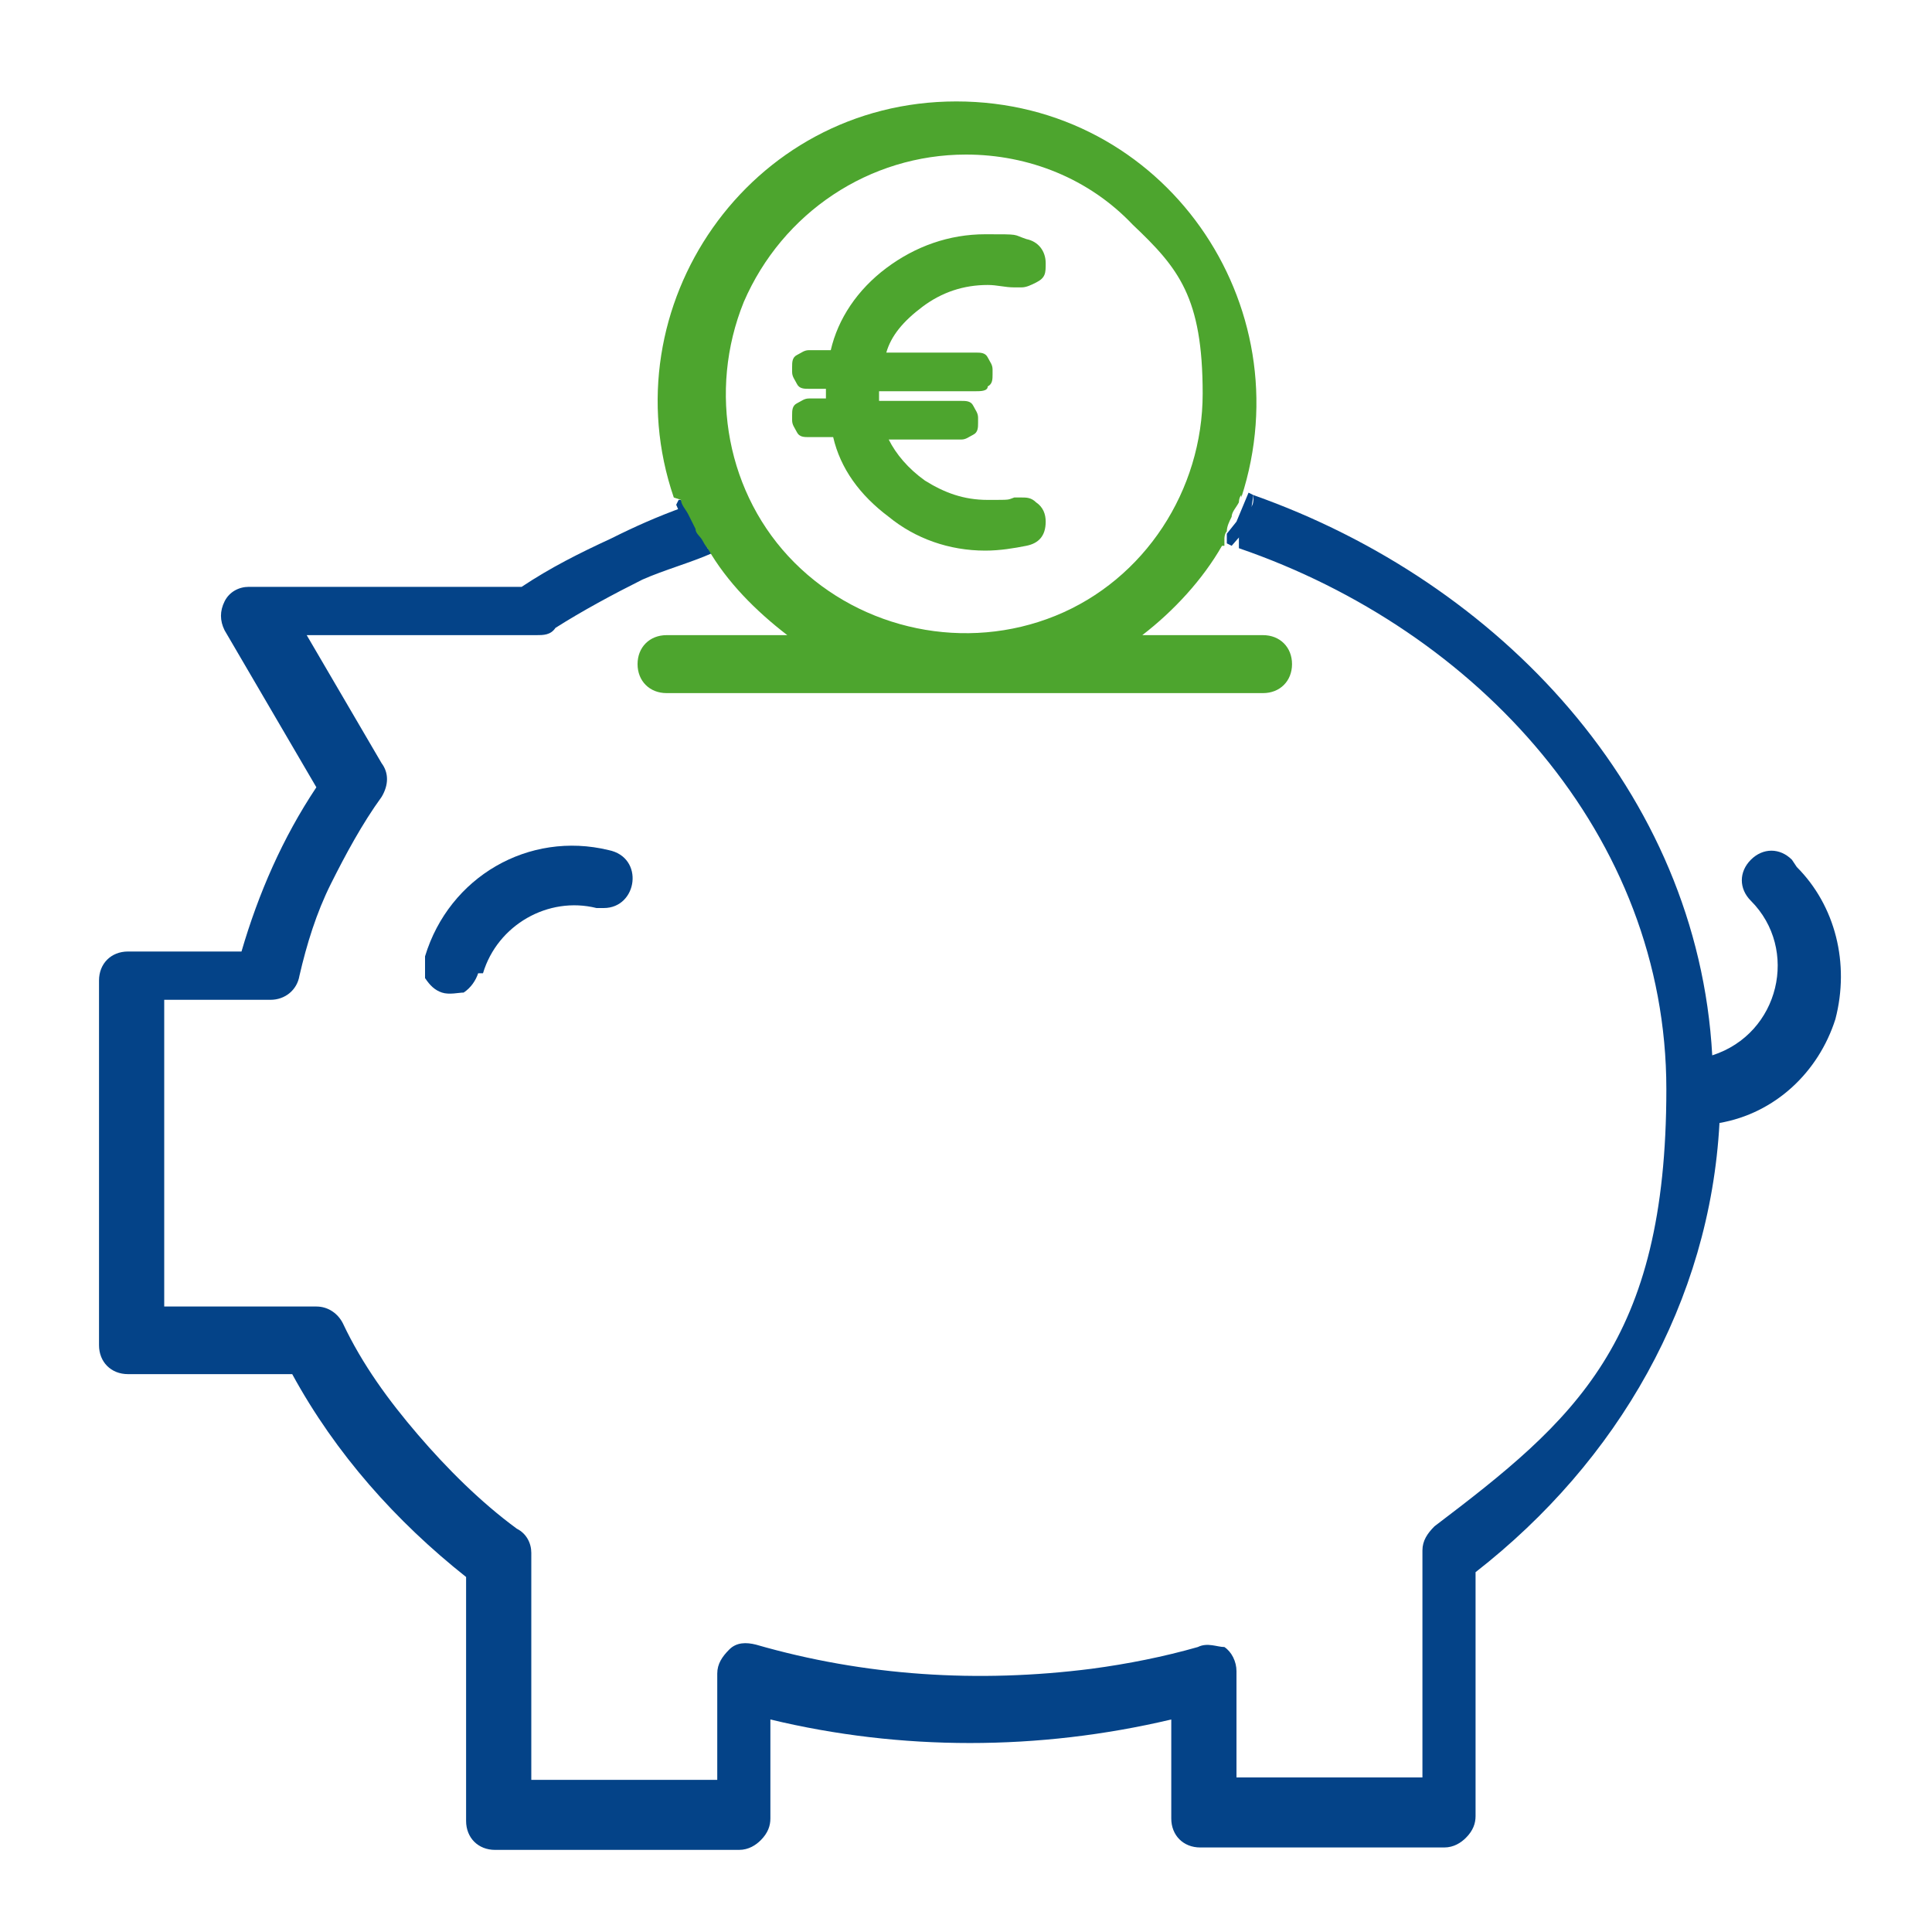 <?xml version="1.0" encoding="UTF-8"?> <svg xmlns="http://www.w3.org/2000/svg" id="Calque_1" version="1.1" viewBox="0 0 80 80"><defs><style> .st0 { fill: #4da52e; } .st1 { fill: #044388; } </style></defs><path class="st1" d="M74.2,35.6c-.5-.5-1.2-.5-1.7,0s-.5,1.2,0,1.7c2,2,1.2,5.5-1.6,6.4-.6-10.9-8.8-19.6-19-23.2,0,0,0,.2,0,.2,0,0,0,.2-.1.3,0,.2-.2.4-.3.6,0,.2-.1.4-.2.6,0,0,0,.2,0,.3,0,0,0,.1,0,.2,9.9,3.4,17.7,11.9,17.7,22.4s-3.8,13.7-9.6,18.1c-.3.3-.5.6-.5,1v9.4h-7.7v-4.4c0-.4-.2-.8-.5-1-.3,0-.7-.2-1.1,0-1.4.4-2.9.7-4.4.9-4.7.6-9.4.3-13.9-1-.4-.1-.8-.1-1.1.2s-.5.6-.5,1v4.4h-7.7v-9.4c0-.4-.2-.8-.6-1-1.5-1.1-2.9-2.5-4.1-3.9-1.2-1.4-2.3-2.9-3.1-4.6-.2-.4-.6-.7-1.1-.7h-6.3v-12.7h4.4c.6,0,1.1-.4,1.2-1,.3-1.3.7-2.6,1.3-3.8.6-1.2,1.3-2.5,2.1-3.6.3-.5.3-1,0-1.4l-3.1-5.3h9.5c.3,0,.6,0,.8-.3,1.1-.7,2.4-1.4,3.6-2,.9-.4,2-.7,2.9-1.1,0,0-.1-.1-.2-.2-.1-.2-.2-.3-.3-.5-.1-.2-.3-.4-.4-.6-.1-.2-.2-.4-.3-.6-1.1.4-2,.8-3,1.3-1.3.6-2.5,1.2-3.7,2h-11.3c-.4,0-.8.2-1,.6-.2.4-.2.8,0,1.2l3.8,6.5c-1.4,2.1-2.4,4.4-3.1,6.8h-4.7c-.7,0-1.2.5-1.2,1.2v15.1c0,.7.5,1.2,1.2,1.2h6.8c1.8,3.3,4.3,6.1,7.2,8.4v10.1c0,.7.5,1.2,1.2,1.2h10.1c.4,0,.7-.2.9-.4.3-.3.4-.6.4-.9v-4.1c5.4,1.3,11.1,1.3,16.6,0v4.1c0,.7.5,1.2,1.2,1.2h10.1c.4,0,.7-.2.9-.4.3-.3.4-.6.4-.9v-10.1c5.9-4.6,9.7-11.2,10.1-18.6,2.3-.4,4.1-2.1,4.8-4.3.6-2.3,0-4.7-1.6-6.3Z"></path><path class="st1" d="M17.6,39.5c0,.3,0,.7,0,1,.2.3.4.5.7.6.3.1.7,0,.9,0,.3-.2.5-.5.6-.8h.2c.6-2,2.7-3.2,4.7-2.7h.3c1.4,0,1.7-2.1.2-2.4-3.3-.8-6.6,1.1-7.6,4.4Z"></path><path class="st0" d="M36.4,16.2h0v.4h3.4c.2,0,.4,0,.5.2s.2.3.2.5v.2c0,.2,0,.4-.2.5s-.3.2-.5.2h-3c.3.6.8,1.2,1.5,1.7.8.5,1.6.8,2.6.8s.8,0,1.1-.1h.3c.2,0,.4,0,.6.2.3.2.4.5.4.8h0c0,.6-.3.9-.8,1s-1.1.2-1.7.2c-1.5,0-2.9-.5-4-1.4-1.2-.9-2-2-2.3-3.3h-1c-.2,0-.4,0-.5-.2s-.2-.3-.2-.5v-.2c0-.2,0-.4.2-.5s.3-.2.5-.2h.7v-.4h-.7c-.2,0-.4,0-.5-.2s-.2-.3-.2-.5v-.2c0-.2,0-.4.2-.5s.3-.2.5-.2h.9c.3-1.3,1.1-2.5,2.3-3.4,1.2-.9,2.6-1.4,4.1-1.4s1.1,0,1.7.2c.5.1.8.5.8,1h0c0,.4,0,.6-.4.8-.2.1-.4.2-.6.2h-.3c-.4,0-.7-.1-1.1-.1-1,0-1.9.3-2.7.9-.8.6-1.3,1.2-1.5,1.9h3.7c.2,0,.4,0,.5.2s.2.3.2.5v.2c0,.2,0,.4-.2.5,0,.2-.3.2-.5.2h-4Z"></path><path class="st1" d="M28.7,20.7"></path><polygon class="st1" points="28.1 20.7 28.2 20.7 29.4 22.6 29.3 22.6 29.2 22.7 28.6 22.3 28 20.9 28.1 20.7"></polygon><polygon class="st1" points="51.9 20.5 51.7 20.4 51.2 21.6 50.8 22.1 50.8 22.5 50.8 22.5 51 22.6 51.7 21.8 51.9 20.5"></polygon><path class="st0" d="M28.2,20.7s0,0,0,0c0,.2.2.4.3.6.1.2.2.4.3.6,0,.2.2.3.3.5,0,0,.1.2.2.3,0,0,0,0,0,0h0c.8,1.4,2,2.6,3.3,3.6h-5c-.7,0-1.2.5-1.2,1.2s.5,1.2,1.2,1.2h24.7c.7,0,1.2-.5,1.2-1.2s-.5-1.2-1.2-1.2h-5c1.3-1,2.5-2.3,3.3-3.7,0,0,0,0,.1,0,0,0,0-.2,0-.3,0,0,0-.2.1-.3,0-.2.1-.4.2-.6,0-.2.2-.4.3-.6,0,0,0-.2.1-.3,0,0,0-.1,0-.2,0,0,0,0,0,0v.3c2.6-8-3.2-16.4-11.8-16.4s-14.4,8.5-11.7,16.4c0,0,0,0,0,0ZM30.8,12.5c1.6-3.7,5.2-6.1,9.2-6.1,0,0,0,0,0,0h0s0,0,0,0c2.6,0,5.1,1,6.9,2.9,1.9,1.8,2.9,3,2.9,7s-2.4,7.7-6.1,9.2-8,.6-10.8-2.2c-2.8-2.8-3.6-7.1-2.1-10.8Z"></path></svg> 